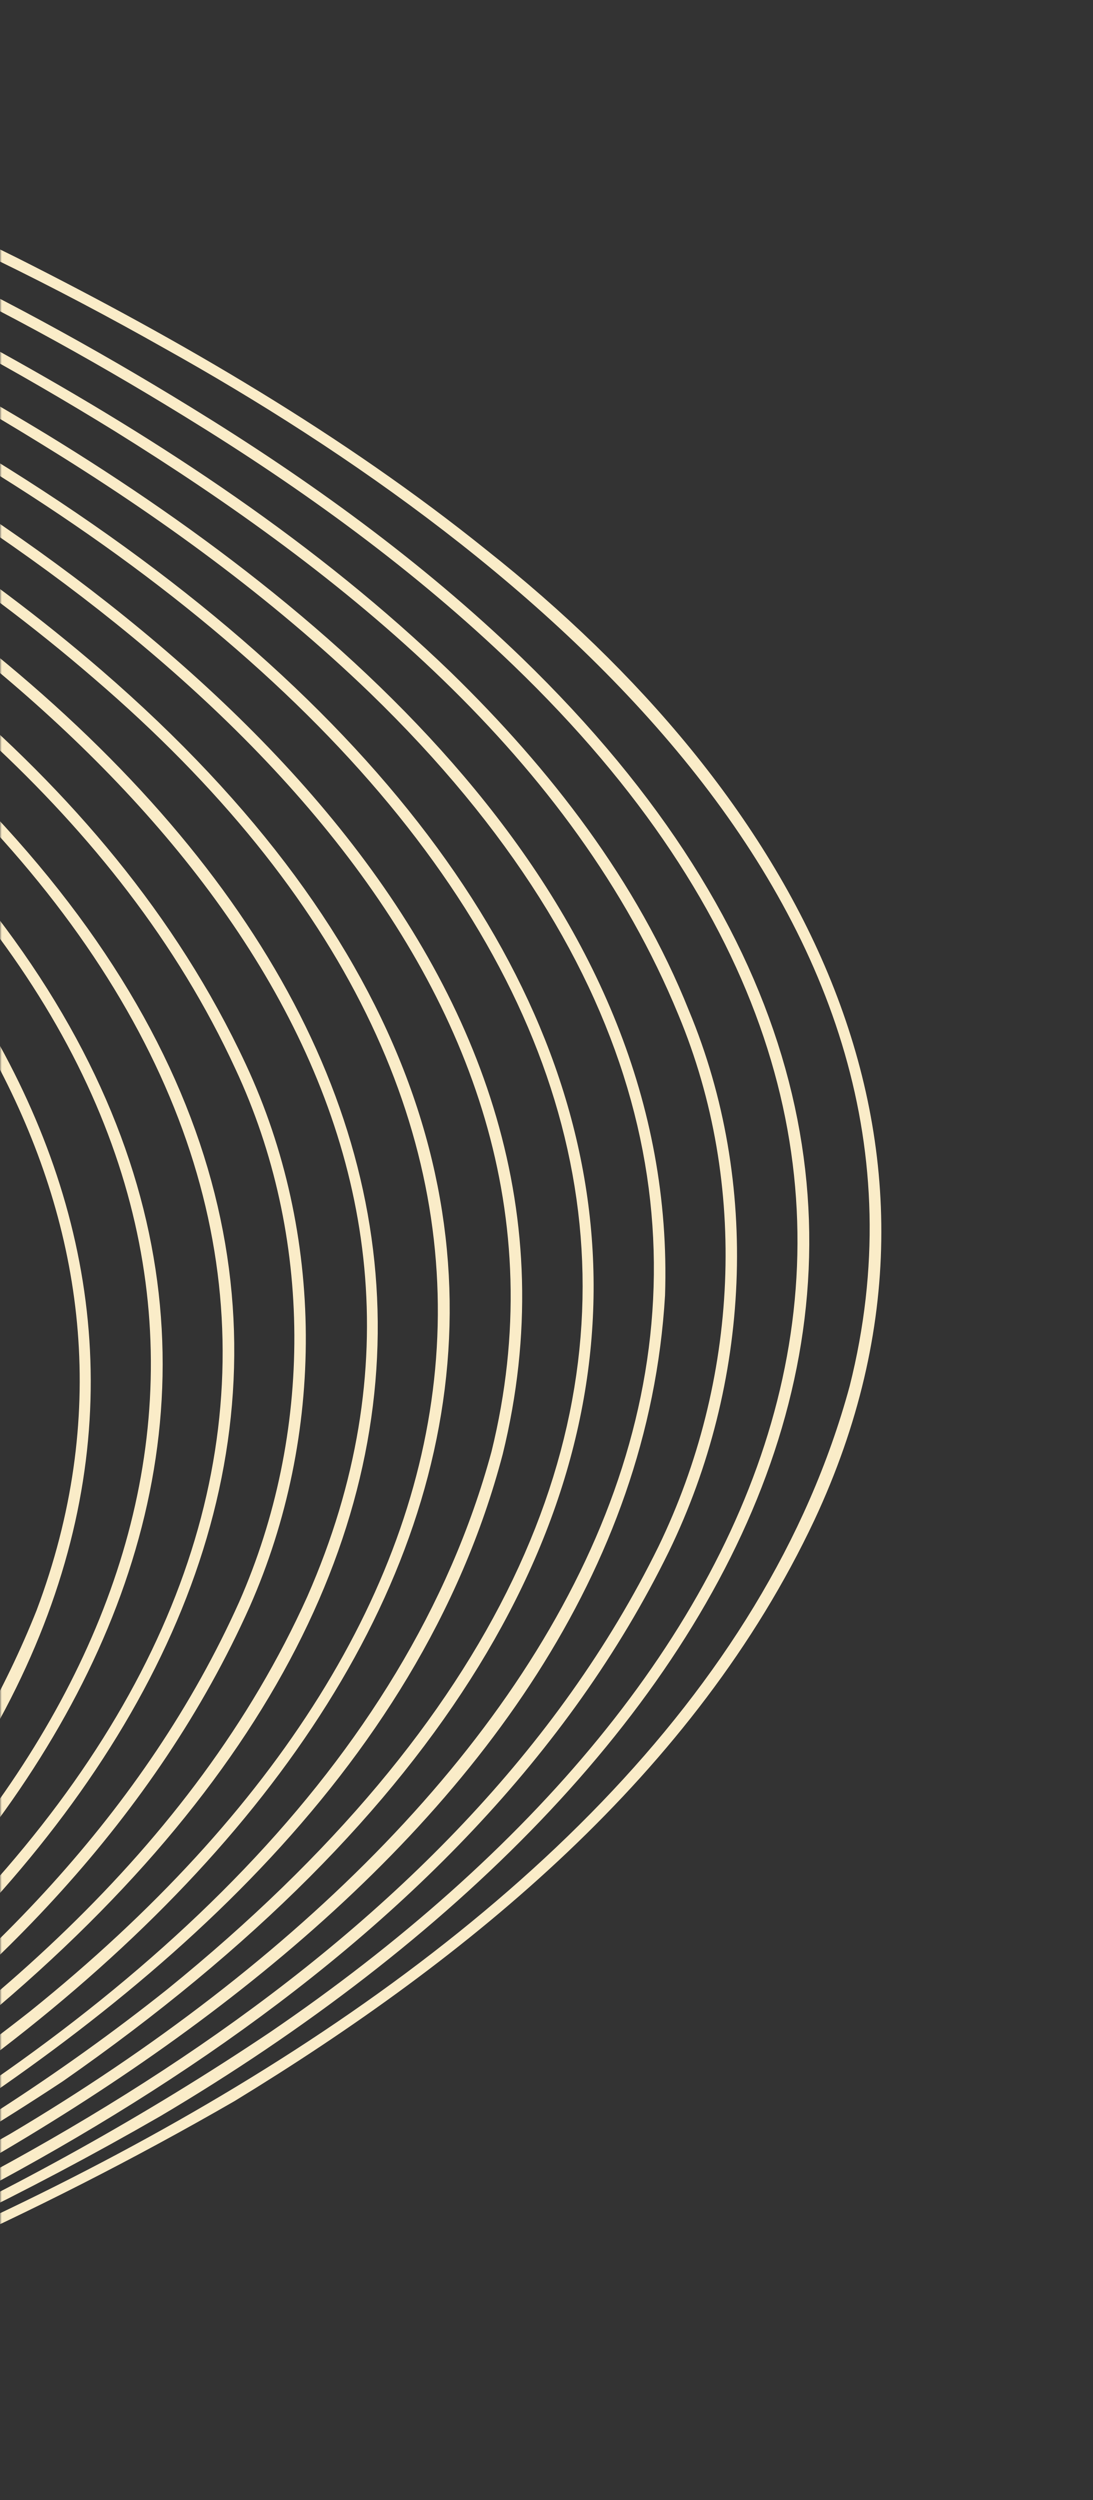 <svg width="315" height="720" viewBox="0 0 315 720" fill="none" xmlns="http://www.w3.org/2000/svg">
<rect x="0" y="0" width="315" height="720" fill="#333333" stroke="none"/>
<mask id="mask0_397_2412" style="mask-type:alpha" maskUnits="userSpaceOnUse" x="0" y="0" width="315" height="720">
<rect width="315" height="720" fill="#D9D9D9"/>
</mask>
<g mask="url(#mask0_397_2412)">
<path d="M-1463.46 -202.933C-1594.11 -36.745 -1693.68 216.997 -1473.1 355.85C-1428.01 384.551 -1377.78 404.315 -1326.61 419.307C-1250.24 442.629 -1167.96 451.768 -1089.79 431.836C-876.018 379.391 -755.178 165.598 -554.215 88.027C-396.69 26.931 -232.091 96.796 -102.893 189.78C18.201 278.785 75.228 404.315 -26.148 534.736C-140.202 675.781 -349.234 743.908 -522.831 773.908C-760.495 813.065 -1008.14 791.766 -1235.4 711.902C-1285.84 694.28 -1337.1 678.883 -1389.2 666.995C-2001.01 526.001 -1950.47 1075.49 -1473.3 1222C-1624.41 1176.6 -1773.16 1075.44 -1827.42 921.766C-1854.33 844.279 -1843.22 755.021 -1776.35 701.48C-1712.7 650.233 -1626.74 640.132 -1547.55 642.61C-1440.31 646.961 -1335.53 674.668 -1234.52 709.457C-1007.56 788.731 -760.529 810.097 -523.338 770.839C-341.891 741.193 -62.883 647.889 10.537 463.775C52.404 352.595 -17.842 256.289 -104.784 192.327C-233.188 99.882 -396.588 30.152 -553.168 90.776C-753.962 168.499 -875.225 381.954 -1089.25 433.978C-1167.81 453.893 -1250.44 444.635 -1327.12 421.094C-1378.41 405.968 -1428.78 386.12 -1473.94 357.199C-1694.76 217.318 -1595.07 -36.323 -1463.46 -202.933Z" fill="#FAECC8"/>
<path d="M-1463.46 -202.933C-1543.29 -92.849 -1618.47 70.641 -1573.83 207.217C-1552.33 272.157 -1505.41 321.432 -1447.62 356.39C-1402.01 384.029 -1351.65 403.185 -1300.3 417.216C-1249.03 431.617 -1195.8 440.453 -1142.43 437.215C-917.379 426.423 -782.341 219.982 -601.4 115.194C-460.351 32.614 -320.738 50.624 -180.584 124.755C-121.75 156.104 -64.352 192.832 -19.04 242.259C118.902 393.792 20.041 546.119 -129.094 638.057C-399.357 800.333 -759.888 820.383 -1062.55 752.07C-1167.16 729.575 -1265.47 685.275 -1370.07 662.779C-1421.71 651.059 -1475.33 642.661 -1528.3 640.823C-1609.83 638.293 -1700.03 649.389 -1762.73 706.202C-1763.94 707.332 -1765.26 708.36 -1766.39 709.575L-1773.28 716.758C-1774.42 717.956 -1775.61 719.136 -1776.6 720.451L-1782.9 728.158C-1784 729.406 -1784.91 730.789 -1785.85 732.155L-1791.53 740.35C-1794.06 744.633 -1796.61 748.917 -1798.97 753.284L-1803.26 762.272L-1804.32 764.515L-1805.22 766.842L-1808.8 776.117C-1810.33 780.839 -1811.73 785.628 -1813.07 790.417L-1815.19 800.147L-1815.74 802.576C-1816.38 808.039 -1817.74 814.313 -1818 819.861L-1818.72 829.793C-1818.66 834.178 -1819.06 844.987 -1818.5 849.725C-1815.95 899.742 -1797.08 947.684 -1771.13 990.129C-1699.89 1103.96 -1579.35 1179.52 -1452.55 1218.04C-1579.59 1179.82 -1700.4 1104.46 -1772.01 990.669C-1796.51 950.956 -1814.52 906.471 -1819.23 859.81C-1819.5 855.054 -1820.02 849.607 -1820.23 844.801C-1820.31 843.132 -1820.23 841.463 -1820.24 839.793L-1820.19 829.759C-1819.63 823.453 -1819.43 815.847 -1818.32 809.776C-1817.83 806.657 -1817.46 802.846 -1816.71 799.861C-1815.18 791.766 -1812.81 783.284 -1810.3 775.595C-1809.47 773.217 -1807.56 768.579 -1806.72 766.202C-1806.23 764.448 -1801.44 754.633 -1800.44 752.492C-1797.22 746.775 -1793.97 740.62 -1790.09 735.274L-1787.24 731.143C-1786.29 729.76 -1785.36 728.36 -1784.27 727.096L-1777.92 719.305C-1775.1 715.831 -1770.68 711.649 -1767.6 708.293C-1707.25 650.553 -1618.72 637.18 -1538.23 638.411C-1495.13 639.103 -1451.15 644.583 -1408.78 652.324C-1343.16 664.718 -1278.6 683.065 -1215.57 704.903C-914.307 809.355 -574.372 817.348 -274.042 705.679C-199.66 676.877 -127.557 639.828 -66.225 588.429C49.112 492.139 88.346 364.113 -21.387 244.4C-66.428 195.244 -123.489 158.684 -182.002 127.504C-321.21 53.811 -459.71 35.7 -599.914 117.706C-780.889 222.68 -916.873 428.952 -1142.28 439.306C-1195.86 442.494 -1249.35 433.539 -1300.75 419.02C-1352.22 404.872 -1402.74 385.597 -1448.43 357.772C-1506.41 322.494 -1553.41 272.866 -1574.86 207.554C-1619.28 70.556 -1543.77 -92.731 -1463.46 -202.933Z" fill="#FAECC8"/>
<path d="M-1463.46 -202.933C-1521.06 -115.901 -1566.63 -11.467 -1571.55 93.777C-1579.91 292.731 -1418.23 384.332 -1245.51 421.92C-1147.4 443.37 -1054.22 433.624 -963.889 389.189C-815.868 317.233 -712.348 180.623 -567.906 102.968C-553.59 95.346 -537.536 87.875 -522.426 81.889C-403.729 34.25 -285.252 57.504 -174.101 113.575C-120.72 140.573 -68.487 172.377 -24.054 212.664C144.951 366.76 58.92 531.65 -111.115 635.781C-339.004 771.868 -625.659 803.925 -886.013 775.055C-992.065 762.694 -1096.72 738.461 -1197.37 702.88C-1250.81 684.263 -1305.29 668.479 -1360.56 656.253C-1367.47 654.921 -1383.02 651.717 -1389.94 650.368C-1395.37 649.339 -1413.94 646.337 -1419.48 645.342C-1441.88 642.155 -1466.33 639.035 -1488.95 637.804C-1581.46 632.206 -1689.09 642.897 -1754.94 715.274L-1762.81 724.903C-1765.76 728.9 -1768.53 733.031 -1771.34 737.129L-1776.33 745.729C-1777.16 747.163 -1778.02 748.579 -1778.7 750.097L-1782.98 759.068C-1783.76 760.535 -1784.27 762.121 -1784.87 763.655L-1788.45 772.93L-1789.87 777.685C-1792.29 785.24 -1794.38 794.094 -1795.59 801.851L-1797.01 811.699C-1797.47 816.657 -1797.79 821.614 -1798.13 826.589C-1798.04 831.361 -1798.43 841.463 -1797.84 846.488L-1797.55 851.463C-1797.25 857.618 -1796.22 863.048 -1795.65 868.781C-1794.8 873.267 -1793.82 879 -1792.98 883.486C-1792.24 886.926 -1790.24 894.632 -1789.48 898.022L-1788.77 900.417L-1787.34 905.189C-1737.08 1063.16 -1584.82 1167.48 -1431.91 1214.07C-1585.16 1167.83 -1737.84 1063.62 -1788.54 905.543L-1789.99 900.754L-1790.7 898.359C-1791.41 895.122 -1793.52 887.01 -1794.24 883.772C-1795.05 879.253 -1796.15 873.52 -1796.96 869C-1797.55 864.245 -1798.65 856.302 -1798.92 851.581C-1799.04 846.589 -1799.8 841.513 -1799.6 836.572L-1799.56 826.555C-1799.28 820.063 -1798.72 813.065 -1797.77 806.589C-1797.18 803.436 -1797 799.709 -1796.22 796.69L-1794.09 786.893C-1793.01 782.525 -1791.22 776.809 -1789.94 772.424C-1788.12 767.938 -1786.44 762.745 -1784.45 758.411C-1782.61 754.515 -1779.83 748.36 -1777.77 744.92L-1772.74 736.219C-1769.92 732.07 -1767.12 727.888 -1764.14 723.841L-1757.8 716.05C-1694.37 643.605 -1589.82 631.261 -1498.76 634.988C-1491.26 635.46 -1481.17 636.101 -1473.77 636.607C-1471.28 636.793 -1451.96 638.85 -1448.87 639.103C-1439.47 640.368 -1428.6 641.734 -1419.09 643.083C-1413.3 644.128 -1395.61 646.978 -1389.48 648.074C-1323.95 660.401 -1259.44 678.63 -1196.47 700.401C-895.686 805.071 -556.342 813.453 -256.113 702.762C-181.715 674.246 -109.629 637.45 -48.043 586.557C104.316 459.829 101.615 310.302 -56.738 189.409C-97.356 158.161 -142.869 132.108 -188.873 109.646C-299.922 56.897 -414.719 38.516 -530.53 88.381C-544.035 93.963 -558.081 100.978 -570.928 107.791C-712.871 186.036 -816.172 320.15 -962.825 391.246C-1056.67 437.3 -1154.38 446.052 -1255.64 421.448C-1425.9 382.528 -1581.13 288.7 -1572.35 93.676C-1567.11 -11.753 -1521.31 -115.968 -1463.43 -203L-1463.46 -202.933Z" fill="#FAECC8"/>
<path d="M-1463.46 -202.933C-1525.47 -100.454 -1574.31 37.235 -1551.13 157.622C-1546.57 180.37 -1539.48 202.765 -1529.47 223.692C-1518.07 247.52 -1502.93 270.016 -1485.02 289.442C-1409.17 372.511 -1280.85 413.168 -1171.49 426.052C-897.054 452.932 -762.977 219.46 -552.814 101.029C-410.769 22.142 -270.666 45.464 -132.707 120.371C-51.842 164.536 30.761 220.488 70.822 306.457C93.68 355.395 93.748 413.388 71.97 462.696C18.032 583.269 -118.256 657.113 -236.514 702.745C-487.042 795.038 -765.341 802.559 -1024.51 743.453C-1063.46 734.364 -1102.03 723.656 -1140.07 711.312C-1203.04 689.811 -1266.21 668.546 -1331.29 654.33C-1349.22 650.199 -1371.81 645.882 -1390.04 642.931C-1484.26 627.855 -1596.56 623.184 -1682.44 670.435C-1740.51 702.222 -1775.22 756.893 -1777.4 823.318C-1779.08 880.046 -1758.78 935.29 -1729.3 983.114C-1657.89 1096.47 -1537.74 1171.8 -1411.19 1210.2C-1537.96 1172.08 -1658.4 1096.96 -1730.18 983.654C-1759.89 935.729 -1780.43 880.248 -1778.86 823.267C-1776.82 756.219 -1741.94 701.042 -1683.33 668.833C-1597.11 621.211 -1484.36 625.663 -1389.67 640.688C-1371.33 643.639 -1348.76 647.906 -1330.77 652.037C-1265.57 666.185 -1202.3 687.366 -1139.24 708.799C-1101.26 721.059 -1062.75 731.699 -1023.87 740.704C-765.256 799.524 -487.582 791.952 -237.662 699.743C-120.13 654.33 15.213 580.941 68.897 461.414C90.287 412.865 90.354 355.968 67.834 307.806C34.239 234.873 -32.124 183.321 -99.534 142.816C-116.348 132.765 -134.513 122.563 -151.868 113.895C-361.271 8.061 -508.786 49.629 -682.011 194.789C-827.888 316.137 -965.966 449.947 -1171.69 428.059C-1281.52 414.956 -1410.03 374.062 -1486.05 290.37C-1503.98 270.808 -1519.15 248.161 -1530.53 224.198C-1540.53 203.17 -1547.62 180.657 -1552.11 157.824C-1575 37.184 -1525.86 -100.421 -1463.48 -202.916L-1463.46 -202.933Z" fill="#FAECC8"/>
<path d="M-1463.46 -202.933C-1529.37 -81.989 -1575.79 86.712 -1513.45 217.2C-1484.93 277.908 -1433.88 324.366 -1375.34 355.799C-1328.54 381.094 -1277.49 397.587 -1225.74 409.425C-1174.05 421.516 -1120.49 426.642 -1067.61 420.841C-844.584 398.076 -713.986 194.704 -529.196 94.351C-428.613 40.472 -327.254 33.997 -219.125 69.595C-155.919 90.674 -96.275 122.175 -40.987 159.14C138.063 279.307 166.121 441.651 -8.388 584.483C-229.102 757.635 -575.638 799.422 -847.809 766.809C-940.389 755.763 -1031.91 735.848 -1120.55 706.961C-1195.93 680.924 -1272.07 656.388 -1350.67 642.121C-1442.71 625.832 -1547.21 618.311 -1635.52 653.892L-1640.15 655.73L-1644.64 657.855L-1653.63 662.088C-1656.61 663.538 -1659.44 665.275 -1662.36 666.843C-1668.98 670.283 -1675.06 674.617 -1681.32 678.647L-1683.3 680.148L-1691.2 686.185C-1728.3 715.882 -1750.71 757.804 -1755.72 805.055C-1758.79 836.37 -1754.91 868.292 -1745.66 898.309C-1704.08 1029.64 -1588.4 1124.99 -1465.4 1178.76C-1440.99 1189.34 -1415.95 1198.46 -1390.51 1206.25C-1517.18 1168.19 -1637.46 1093.15 -1709.29 980.028C-1737.27 934.919 -1757.17 883.385 -1758.22 829.861C-1759.18 773.065 -1738.03 722.998 -1694.3 686.32C-1691.5 684.128 -1687.23 680.873 -1684.38 678.681L-1682.38 677.164L-1680.29 675.781C-1672 670.148 -1663.39 665.022 -1654.5 660.418C-1650.7 658.631 -1644.38 655.629 -1640.92 653.993C-1558.72 619.558 -1466.53 622.661 -1379.86 634.955C-1357.34 638.412 -1333.3 642.847 -1311.13 647.821C-1259.12 659.406 -1207.93 674.415 -1157.58 691.733C-957.018 762.711 -740.727 788.175 -529.128 766.91C-371.215 750.249 -212.541 709.895 -75.561 627.653C-8.641 586.253 55.696 532.797 88.582 459.745C146.74 327.385 47.171 217.79 -59.388 150.758C-207.932 57.572 -364.175 8.466 -527.862 96.914C-712.905 197.52 -843.588 400.352 -1067.43 422.949C-1120.52 428.699 -1174.37 423.472 -1226.22 411.263C-1303.72 393.405 -1381.16 364.703 -1441.97 312.056C-1462.06 294.754 -1480.26 274.569 -1494.86 252.427C-1509.65 230.404 -1521.16 205.783 -1529.05 180.505C-1567.6 56.459 -1524.15 -92.394 -1463.51 -202.933H-1463.46Z" fill="#FAECC8"/>
<path d="M-1463.46 -202.933C-1513.9 -98.936 -1545.61 29.73 -1520.6 144.502C-1506.76 206.863 -1474.3 262.36 -1426.29 304.552C-1363.5 359.543 -1282.94 389.206 -1202.21 406.305C-1098.51 430.757 -987.254 417.958 -893.137 367.604C-717.362 278.7 -592.419 86.206 -393.195 48.415C-286.889 28.87 -179.047 63.879 -86.568 115.042C-45.815 137.302 -5.94 162.63 29.242 193.018C210.318 349.425 124.473 520.115 -54.712 627.518C-323.996 785.156 -685.995 804.583 -985.532 734.988C-1037.38 722.914 -1088.41 707.517 -1138.63 689.946C-1220.21 661.97 -1304.06 639.238 -1389.89 629.272C-1473.77 620.267 -1566.71 621.194 -1642.15 663.201C-1703.61 697.484 -1737.25 755.848 -1736.04 826.353C-1735.51 852.795 -1730.35 879.203 -1721.8 904.211C-1677.05 1030.67 -1564.75 1122.34 -1444.6 1174.85C-1420.21 1185.41 -1395.21 1194.53 -1369.78 1202.32C-1496.29 1164.26 -1616.56 1089.32 -1688.39 976.369C-1716.4 931.361 -1736.31 879.827 -1737.49 826.37C-1738.74 767.534 -1715.24 714.077 -1668.07 678.158C-1652.4 665.932 -1634.47 656.017 -1616.11 648.445C-1557.32 624.179 -1492.29 620.199 -1429.43 623.69C-1383.02 626.337 -1336.59 633.74 -1291.25 643.707C-1239.27 655.258 -1188.11 670.216 -1137.79 687.501C-912.416 767.298 -667.054 790.114 -430.875 752.947C-274.886 727.045 -116.955 678.091 8.697 579.205C150.91 464.854 172.266 319.914 27.149 195.446C-7.848 165.193 -47.52 139.949 -88.071 117.791C-179.942 66.914 -287.041 31.973 -392.672 51.349C-458.173 63.12 -518.476 94.115 -572.599 132.04C-681.437 208.026 -773.072 308.329 -892.073 369.712C-986.629 420.15 -1098.61 432.882 -1202.62 408.177C-1283.6 390.909 -1364.38 360.993 -1427.23 305.631C-1475.29 263.186 -1507.81 207.318 -1521.52 144.721C-1546.28 29.781 -1514.24 -98.936 -1463.48 -202.916L-1463.46 -202.933Z" fill="#FAECC8"/>
<path d="M-1463.46 -202.933C-1504.33 -107.571 -1527.36 4.419 -1511.83 107.824C-1500.7 180.927 -1467.41 247.891 -1412.02 297.469C-1347.73 355.749 -1263.43 386.339 -1179.39 402.983C-1101.58 419.526 -1019.45 417.367 -943.833 391.921C-816.189 349.779 -718.476 253.237 -615.716 170.978C-553.658 121.265 -486.62 74.553 -409.334 52.294C-287.311 16.088 -162.385 55.97 -55.438 116.762C52.438 176.677 178.782 280.791 144.883 418.784C120.708 510.79 42.916 576.422 -35.247 624.348C-266.53 758.074 -546.483 788.208 -808.592 758.698C-894.42 748.344 -979.336 730.317 -1061.87 704.6C-1080.93 698.782 -1099.79 692.155 -1118.66 685.764C-1193.96 659.997 -1271.11 638.631 -1350.05 627.788C-1451.98 613.808 -1582.29 614.331 -1661.7 688.749C-1693.12 718.748 -1711.79 759.659 -1714.7 802.93L-1715.25 810.35L-1715.34 822.744C-1715.39 824.397 -1715.25 826.05 -1715.15 827.702L-1714.87 832.66C-1714.73 839.186 -1713.51 846.1 -1712.86 852.407C-1688.51 999.978 -1555.53 1114.19 -1423.84 1170.94C-1399.46 1181.49 -1374.46 1190.6 -1349.05 1198.39C-1380.81 1188.76 -1412.02 1177.01 -1442.1 1163C-1567.2 1104.51 -1690.47 994.278 -1714.21 852.626C-1714.75 848.731 -1715.59 841.463 -1715.96 837.753C-1716.08 835.206 -1716.44 830.316 -1716.57 827.786C-1716.94 823.402 -1716.67 814.819 -1716.71 810.316C-1715.2 771.244 -1701.97 732.205 -1676.48 702.206L-1673.32 698.327L-1669.88 694.701C-1667.55 692.307 -1665.3 689.845 -1662.92 687.501L-1655.46 680.823C-1652 677.585 -1647.49 674.415 -1643.72 671.464C-1639.22 667.939 -1631.94 663.403 -1627.11 660.334C-1624.6 658.901 -1616.7 654.533 -1614.01 653.032C-1537.28 614.702 -1448.1 614.466 -1364.57 623.589C-1333.23 627.518 -1302 632.796 -1271.19 639.643C-1219.25 651.16 -1168.11 666.101 -1117.8 683.335C-867.645 771.851 -592.571 790.957 -333.129 734.431C-166.538 698.462 92.904 597.889 141.659 418.008C175.17 281.803 49.45 178.6 -56.991 119.511C-163.162 59.123 -287.328 19.225 -408.541 55.16C-485.455 77.268 -552.138 123.794 -613.977 173.204C-716.957 255.429 -815.176 352.073 -943.158 394.079C-1019.11 419.526 -1101.75 421.583 -1179.78 404.872C-1264.07 388.059 -1348.63 357.199 -1412.97 298.532C-1468.41 248.633 -1501.68 181.382 -1512.65 107.993C-1527.93 4.436 -1504.62 -107.537 -1463.48 -202.899L-1463.46 -202.933Z" fill="#FAECC8"/>
<path d="M-1463.46 -202.933C-1512.06 -72.073 -1528.98 96.543 -1454.5 220.724C-1385.01 338.127 -1247.56 389.239 -1118 405.58C-893.002 432.915 -754.266 295.311 -594.056 164.536C-552.442 131.501 -509.174 100 -461.482 76.155C-306 -4.755 -149.133 41.99 -7.797 128.668C213.323 261.753 237.987 446.086 18.167 599.339C-279.698 796.117 -728.875 804.583 -1060.69 694.431C-1148.37 664.027 -1237.49 636.084 -1329.75 623.808C-1382.12 616.574 -1435.81 614.078 -1488.36 620.52C-1549.95 628.31 -1613.95 650.587 -1654.6 699.592C-1678.05 727.365 -1691.52 763.099 -1693.98 799.254L-1694.35 804.195L-1694.52 806.674V809.152L-1694.59 819.068C-1694.42 828.781 -1693.36 839.085 -1692.09 848.697C-1667.6 996.2 -1534.75 1110.28 -1403.07 1167.01C-1378.7 1177.57 -1353.71 1186.65 -1328.32 1194.45C-1353.74 1186.72 -1378.75 1177.68 -1403.16 1167.19C-1530.85 1112.08 -1655.22 1008.07 -1689.63 868.461C-1692.28 857.483 -1694.1 845.274 -1695.23 834.026C-1695.57 829.102 -1695.89 823.958 -1696.04 819.085C-1696.11 816.859 -1695.96 808.596 -1695.99 806.606C-1694.73 775.864 -1686.66 745.139 -1670.47 718.799C-1669.33 716.641 -1663.76 708.613 -1662.14 706.32C-1660.59 704.111 -1657.69 700.654 -1655.93 698.479C-1651.9 693.2 -1646.95 688.546 -1642.41 683.757L-1634.95 677.079C-1633.68 676 -1632.5 674.803 -1631.16 673.791L-1627.2 670.755C-1624.53 668.749 -1621.95 666.641 -1619.21 664.735C-1613.95 661.346 -1607.67 656.911 -1602.28 654.111C-1522.14 608.816 -1418.44 609.744 -1329.42 621.582C-1250.34 632.273 -1173.01 653.538 -1097.56 679.204C-798.142 784.448 -460.52 794.094 -160.562 686.168C-86.214 658.361 -14.094 622.509 48.184 572.914C240.165 417.317 186.852 249.561 -9.401 131.332C-187.117 23.441 -350.349 -5.75 -528.419 119.292C-719.86 254.434 -855.237 438.598 -1118.19 407.502C-1248.37 390.892 -1385.87 339.408 -1455.42 221.281C-1529.69 96.712 -1512.43 -71.972 -1463.41 -202.949L-1463.46 -202.933Z" fill="#FAECC8"/>
<path d="M-1463.46 -202.933C-1514.65 -40.269 -1513.77 166.745 -1378.07 288.683C-1311.45 349.307 -1223.65 380.808 -1135.97 395.833C-1031.52 416.001 -921.262 399.29 -827.956 348.042C-642.659 252.63 -509.461 39.714 -286.653 29.899C-179.132 25.751 -76.675 70.472 13.542 125.143C101.328 178.836 195.344 261.449 191.663 373.051C182.277 532.223 -5.771 635.95 -139.324 685.46C-433.593 790.991 -764.395 784.026 -1059.22 684.061C-1200.91 634.482 -1399.41 581.717 -1544.98 635.123C-1554.23 638.53 -1563.38 642.745 -1572.23 647.046L-1585.23 654.28C-1586.65 655.123 -1588 656.068 -1589.4 656.961L-1597.69 662.391C-1602.21 665.562 -1605.23 668.192 -1609.54 671.363C-1610.84 672.374 -1612.02 673.538 -1613.27 674.617L-1620.66 681.211L-1627.54 688.344C-1628.67 689.558 -1629.86 690.688 -1630.93 691.953L-1634.07 695.781C-1653.26 718.479 -1665.64 746.623 -1670.97 775.78C-1672.44 784.718 -1673.4 793.807 -1673.88 802.863V805.341L-1673.94 815.257C-1673.76 824.937 -1672.69 835.291 -1671.43 844.886C-1647.37 989.219 -1519.66 1101.38 -1391.51 1159.05C-1364.29 1171.29 -1336.2 1181.78 -1307.67 1190.5C-1333.08 1182.79 -1358.08 1173.75 -1382.49 1163.27C-1510.17 1108.17 -1634.49 1004.21 -1668.95 864.65C-1670.42 859.422 -1671.72 850.535 -1672.78 845.088C-1673.12 841.53 -1674.3 833.722 -1674.57 830.232C-1674.72 825.274 -1675.36 820.181 -1675.4 815.291L-1675.36 805.308C-1674.67 775.443 -1667.38 745.342 -1652.42 719.339C-1647.81 710.991 -1641.58 701.969 -1635.42 694.684C-1632.21 690.317 -1625.71 683.993 -1621.91 679.946C-1618.76 677.113 -1613.69 672.509 -1610.7 669.98L-1606.74 666.944C-1604.07 664.938 -1601.49 662.83 -1598.77 660.907L-1590.41 655.427C-1589.01 654.533 -1587.64 653.572 -1586.21 652.712C-1504.8 604.887 -1400.2 605.579 -1309.07 617.602C-1282.77 621.059 -1256.49 625.933 -1230.57 631.582C-1178.66 643.066 -1127.54 657.956 -1077.27 675.174C-737.553 794.903 -315.031 795.847 3.008 614.483C166.627 517.468 268.746 356.406 106.612 199.544C77.997 171.989 45.668 148.566 11.837 127.807C-99.111 59.427 -234.251 8.112 -364.85 44.789C-442.017 65.784 -509.174 111.636 -571.215 160.691C-693.812 258.633 -815.328 377.874 -977.462 401.044C-1030.12 409.189 -1084.02 407.199 -1136.36 397.671C-1221.12 383.034 -1305.75 353.101 -1371.6 296.289C-1427.55 248.836 -1465.52 182.31 -1482.2 111.214C-1506.31 7.623 -1495.27 -102.191 -1463.54 -202.949L-1463.46 -202.933Z" fill="#FAECC8"/>
<path d="M-1463.46 -202.933C-1492.68 -88.768 -1496.09 38.095 -1453.31 149.258C-1429.31 210.96 -1388.28 266.137 -1334.92 305.564C-1271.04 353.506 -1193.35 379.391 -1115.12 392.039C-1010.45 410.875 -900.531 392.966 -807.343 341.719C-622.283 246.137 -488.341 33.609 -265.348 25.245C-171.586 22.108 -80.727 56.442 0.121 101.366C46.614 127.133 91.519 156.576 129.909 193.591C158.524 221.433 183.627 253.692 198.551 291.044C219.299 340.791 216.226 398.48 192.811 446.743C134.906 564.972 -0.301 636.725 -118.88 681.632C-403.746 783.874 -722.849 780.08 -1010.28 689.524C-1018.74 686.725 -1030.25 683.032 -1038.64 680.081C-1107.45 656.067 -1177.67 635.106 -1249.45 622.088C-1354.54 603.673 -1485.09 595.815 -1577.02 658.529C-1579.71 660.435 -1582.29 662.509 -1584.93 664.499L-1588.86 667.501C-1590.16 668.529 -1591.34 669.676 -1592.59 670.755L-1599.98 677.349L-1606.84 684.499C-1607.97 685.713 -1609.17 686.843 -1610.21 688.108L-1613.35 691.936C-1636.75 719.743 -1650.17 755.477 -1652.59 791.615C-1654.19 811.227 -1652.59 831.479 -1648.92 850.805C-1624.99 968.865 -1533.08 1062.74 -1432.53 1123.01C-1387.03 1150.03 -1337.5 1171.17 -1286.93 1186.59C-1312.33 1178.88 -1337.33 1169.84 -1361.73 1159.35C-1487.55 1104.77 -1606.65 1006.13 -1645.82 870.484C-1657.92 825.409 -1658.78 776.96 -1640.57 733.386C-1637.85 727.467 -1635.12 721.092 -1631.69 715.494C-1629.93 712.661 -1628.43 709.507 -1626.57 706.91L-1620.9 698.681C-1618.27 695.022 -1614.4 690.519 -1611.55 686.961C-1609.79 685.039 -1603.26 678.192 -1601.22 676.084C-1597.97 673.201 -1593.05 668.698 -1590.01 666.118C-1586.06 663.082 -1582.04 659.946 -1578.07 657.045L-1569.71 651.565C-1498.2 607.029 -1409.94 603.015 -1328.07 609.221C-1290.03 612.543 -1252.17 618.681 -1214.81 626.54C-1161.26 638.277 -1108.5 653.437 -1056.66 671.211C-757.389 776.505 -419.919 786.286 -119.994 678.614C-2.108 633.909 132.154 562.594 189.789 445.344C212.799 397.806 215.956 341.229 195.512 292.258C165.04 218.11 99.437 165.413 32.956 124.098C-77.975 55.751 -212.777 3.913 -343.562 39.68C-420.864 60.169 -488.223 105.75 -550.383 154.637C-653.937 236.171 -752.206 331.87 -879.243 375.884C-954.655 402.595 -1036.82 407.587 -1115.44 393.91C-1211.68 378.497 -1308.04 341.516 -1377.01 270.606C-1496.85 147.268 -1504.36 -44.502 -1463.46 -202.933Z" fill="#FAECC8"/>
<path d="M-1463.46 -202.933C-1494.05 -51.871 -1479.45 129.359 -1374.19 249.51C-1339.39 289.51 -1295.42 321.145 -1247.49 343.641C-1127.51 397.671 -985.515 413.101 -860.217 368.379C-733.569 324.063 -635.569 228.768 -532.083 147.285C-469.603 98.179 -401.771 52.547 -324.013 32.091C-192.384 -3.524 -56.704 48.6 54.936 117.234C88.953 138.094 121.519 161.635 150.302 189.359C313.433 347.199 213.069 510.655 46.208 609.424C-259.794 785.729 -678.652 789.861 -1008.34 679.423C-1092.73 649.845 -1179.07 623.943 -1267.88 611.97C-1320.23 604.752 -1373.92 602.29 -1426.45 608.749C-1488.02 616.557 -1552.01 638.884 -1592.59 687.922C-1611.78 710.62 -1624.16 738.765 -1629.51 767.922C-1630.98 776.859 -1631.94 785.949 -1632.41 795.004V797.483L-1632.48 807.399C-1632.3 817.095 -1631.23 827.416 -1629.97 837.028C-1605.44 984.43 -1472.56 1098.56 -1340.95 1155.24C-1316.59 1165.78 -1291.6 1174.88 -1266.21 1182.66C-1291.62 1174.93 -1316.62 1165.91 -1341.03 1155.42C-1468.71 1100.33 -1593.03 996.369 -1627.48 856.808C-1628.97 851.631 -1630.24 842.66 -1631.32 837.247C-1631.72 833.672 -1632.79 825.881 -1633.11 822.39C-1633.44 817.466 -1633.76 812.323 -1633.93 807.449L-1633.9 797.466C-1633.21 767.601 -1625.91 737.5 -1610.96 711.497C-1606.35 703.15 -1600.12 694.128 -1593.94 686.843C-1590.73 682.475 -1584.23 676.152 -1580.43 672.104C-1577.24 669.255 -1572.23 664.685 -1569.22 662.138L-1565.26 659.103C-1562.59 657.096 -1560.01 654.988 -1557.29 653.066L-1548.93 647.585C-1547.53 646.691 -1546.16 645.73 -1544.73 644.887C-1463.32 597.063 -1358.72 597.754 -1267.6 609.795C-1241.29 613.252 -1215.01 618.125 -1189.09 623.774C-1137.18 635.258 -1086.06 650.148 -1035.79 667.366C-835.738 738.445 -620.004 764.465 -408.777 743.773C-238.337 725.983 -65.668 681.548 77.913 585.191C226.963 483.623 294.998 333.186 148.074 191.719C119.459 164.165 87.13 140.759 53.282 119.983C-57.7 51.703 -192.384 -0.32 -323.27 35.009C-400.64 55.312 -468.1 100.759 -530.344 149.561C-634.033 230.977 -732.522 326.373 -859.474 370.555C-985.38 415.242 -1127.81 399.661 -1248.2 345.175C-1296.23 322.477 -1340.31 290.589 -1375.12 250.37C-1480.22 129.696 -1494.49 -51.685 -1463.46 -202.933Z" fill="#FAECC8"/>
<path d="M-1463.46 -202.933C-1478.99 -98.363 -1472.44 11.181 -1436.65 111.079C-1379.03 272.781 -1242.59 362.005 -1076.39 384.147C-997.856 396.018 -916.096 390.184 -841.174 363.253C-688.409 309.999 -579.453 184.097 -448.162 95.548C-428.833 82.614 -408.76 70.59 -388.046 60C-256.215 -9.038 -124.417 9.764 4.915 74.25C52.1 98.01 99.015 125.244 140.258 158.431C227.605 227.537 286.236 327.553 234.729 437.721C200.341 510.756 135.227 563.825 67.581 605.09C-163.752 738.529 -443.587 768.562 -705.595 738.951C-791.389 728.563 -876.272 710.519 -958.774 684.786C-977.834 678.968 -996.674 672.324 -1015.53 665.949C-1078.26 644.398 -1142.28 626.27 -1207.55 614.28C-1322.5 593.555 -1483.53 585.781 -1568.63 679.963L-1574.91 687.619C-1575.94 688.917 -1577.06 690.131 -1577.95 691.531L-1583.59 699.676C-1584.05 700.367 -1584.55 701.025 -1584.98 701.733L-1586.21 703.875L-1588.69 708.158C-1591.75 713.268 -1595.09 720.266 -1597.57 725.848C-1606.23 746.438 -1610.72 768.579 -1611.75 790.856C-1611.75 797.298 -1612 806.674 -1611.35 813.149C-1611.23 819.574 -1609.98 826.657 -1609.34 832.879C-1584.87 980.399 -1452 1094.51 -1320.32 1151.24C-1295.94 1161.8 -1270.95 1170.9 -1245.56 1178.68C-1296.21 1163.38 -1345.86 1142.35 -1391.44 1115.42C-1498.05 1052.36 -1599.24 946.167 -1612.48 818.225C-1615.19 786.724 -1611.38 754.482 -1599.11 725.207C-1597.06 720.654 -1594.92 716.118 -1592.69 711.649C-1591.49 709.44 -1588.91 705.173 -1587.69 702.981L-1586.44 700.823C-1586.02 700.098 -1585.52 699.44 -1585.06 698.748C-1582.61 695.19 -1578.92 689.592 -1576.32 686.556L-1573.16 682.678C-1569.12 677.4 -1564.18 672.745 -1559.64 667.956C-1556.36 665.056 -1551.5 660.553 -1548.41 658.007C-1544.46 654.971 -1540.44 651.801 -1536.46 648.951C-1532.78 646.557 -1527.31 642.88 -1523.88 640.772C-1521.33 639.373 -1513.48 634.938 -1510.78 633.454C-1432.58 594.432 -1341.52 594.567 -1256.5 604.516C-1226.83 608.243 -1197.28 613.437 -1168.09 619.862C-1116.16 631.363 -1065.05 646.27 -1014.75 663.504C-764.699 752.053 -489.743 771.261 -230.352 714.887C-64.622 679.524 196.323 577.94 244.875 399.172C279.162 262.984 153.746 159.595 47.373 100.303C15.905 82.513 -17.42 66.02 -50.981 52.766C-169.408 6.189 -282.601 5.548 -395.609 67.15C-483.496 114.671 -556.528 183.777 -634.995 244.704C-717.936 310.319 -811.698 368.177 -917.717 385.378C-970 394.366 -1024.31 393.809 -1076.74 386.002C-1243.52 363.557 -1380.1 273.641 -1437.5 111.349C-1473.07 11.215 -1479.33 -98.313 -1463.54 -202.949L-1463.46 -202.933Z" fill="#FAECC8"/>
</g>
</svg>
